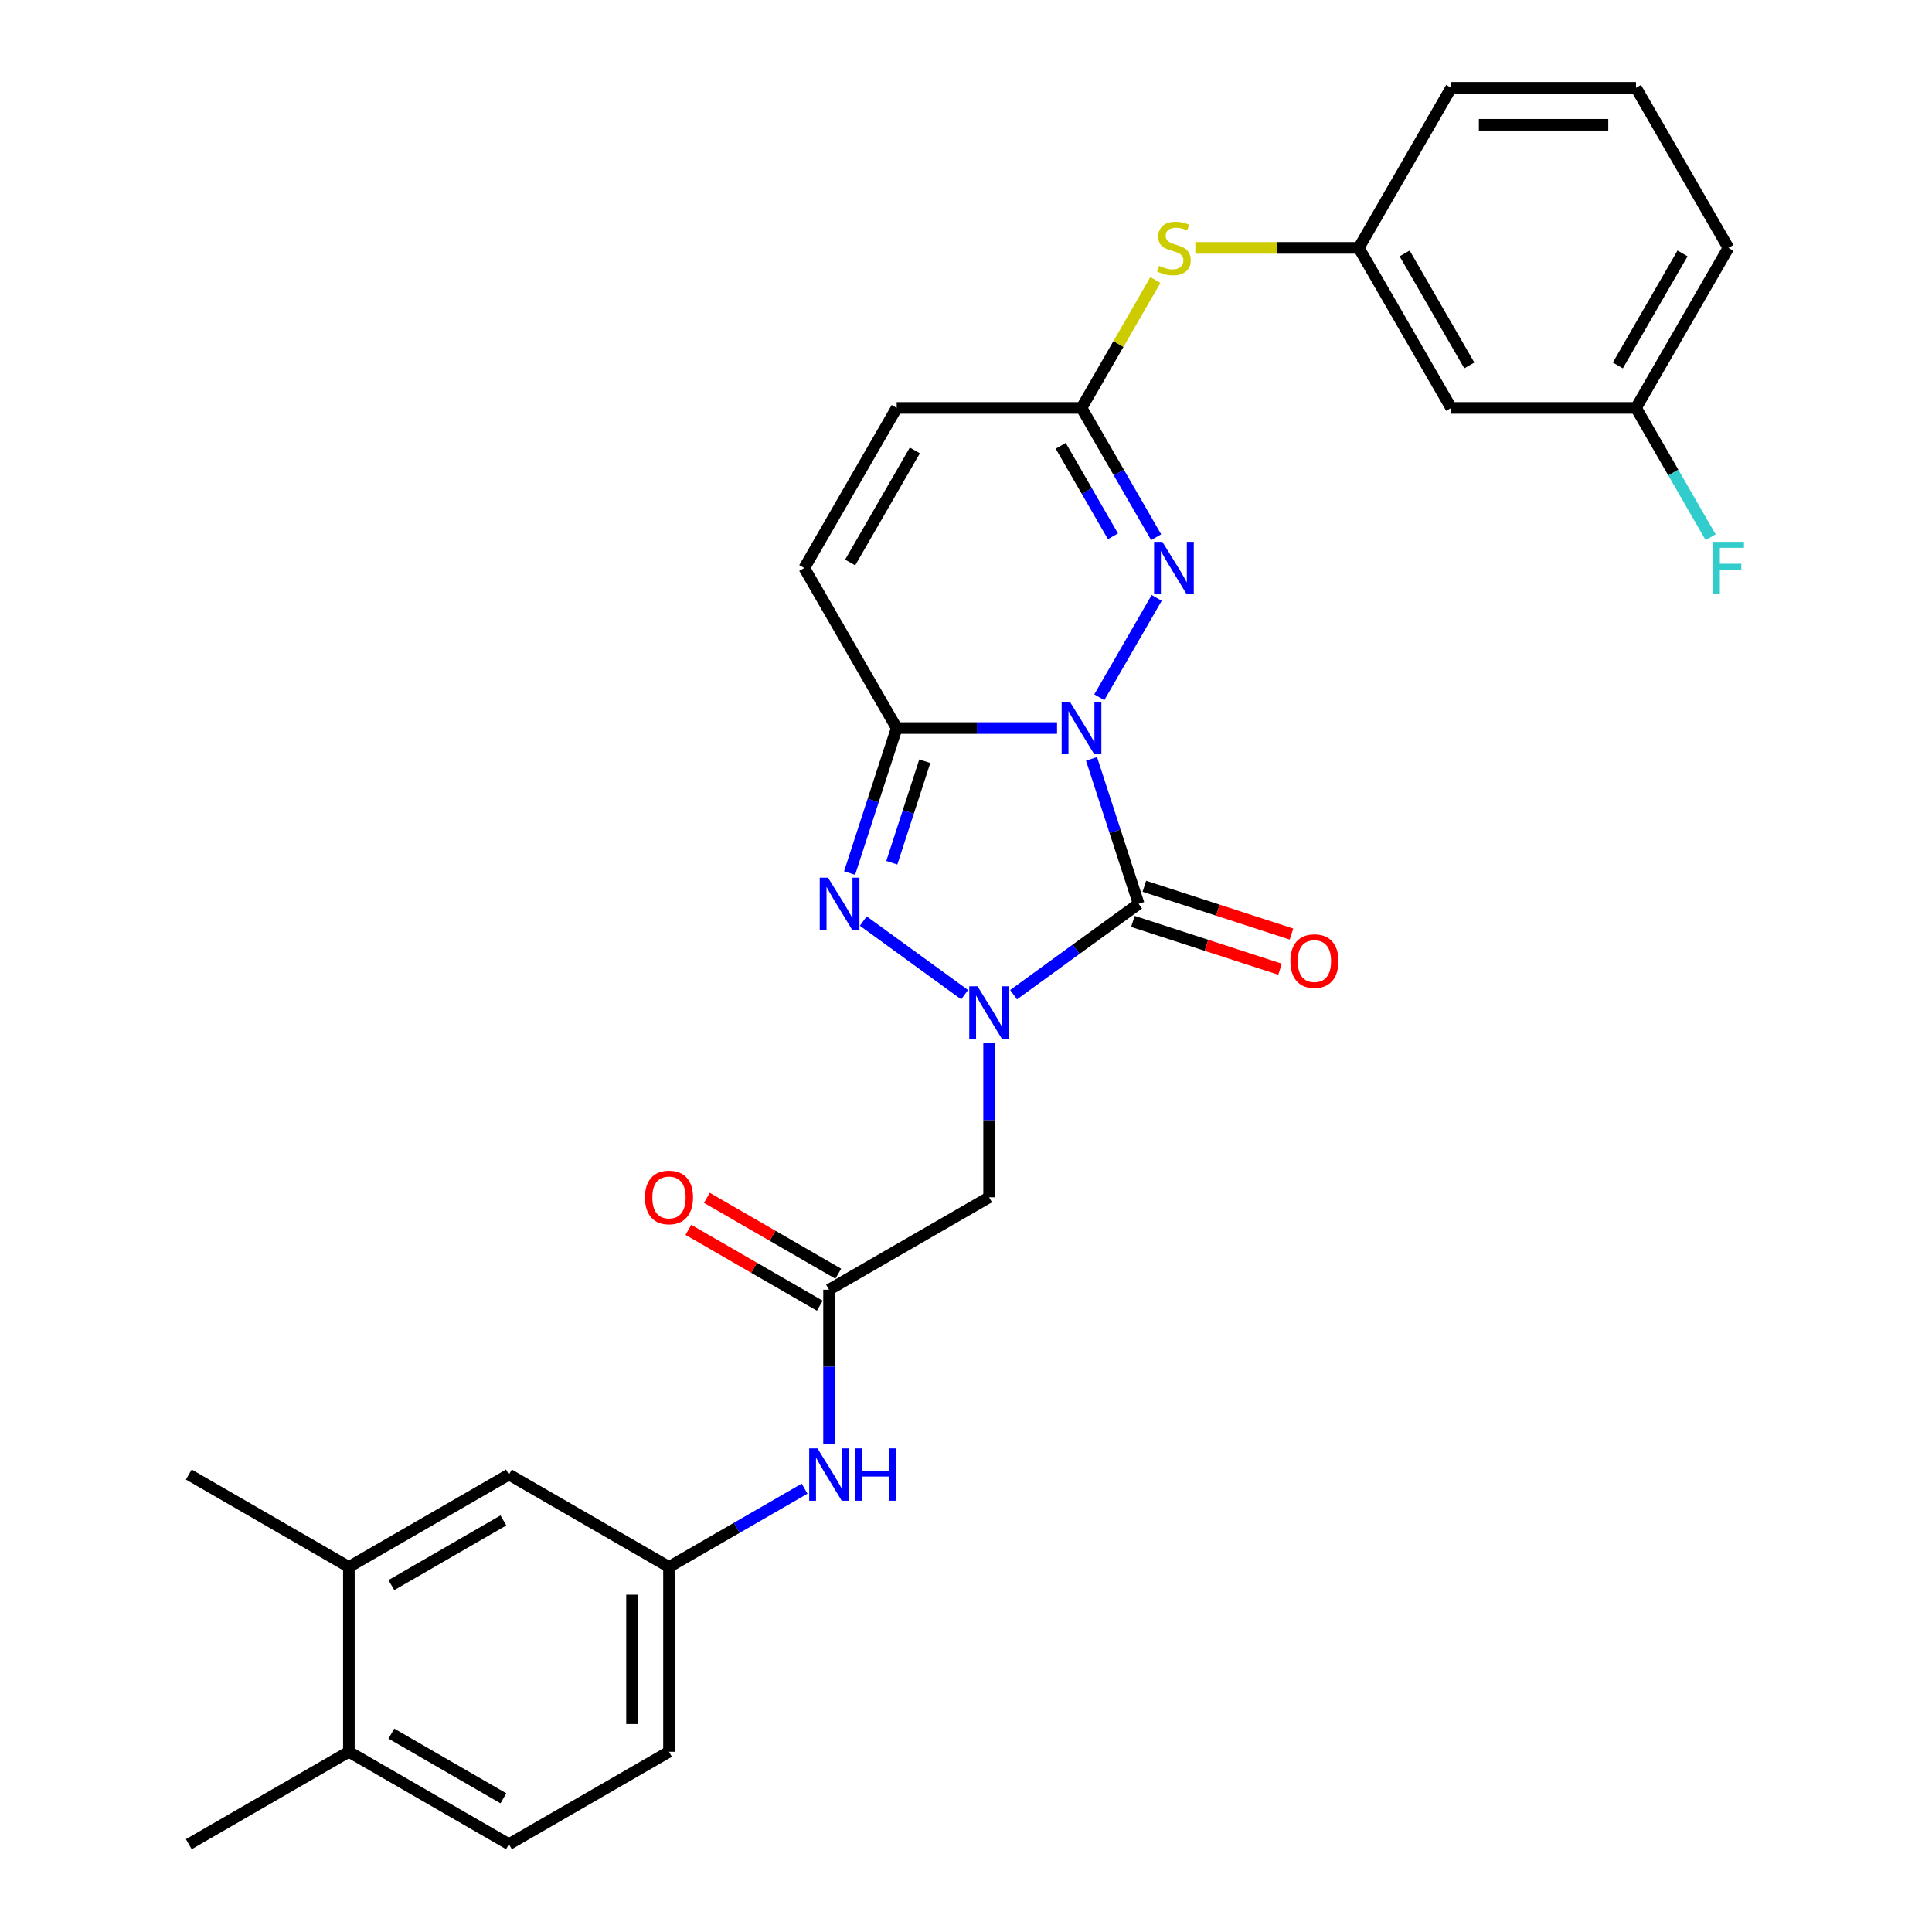 <?xml version='1.0' encoding='iso-8859-1'?>
<svg version='1.1' baseProfile='full'
              xmlns='http://www.w3.org/2000/svg'
                      xmlns:rdkit='http://www.rdkit.org/xml'
                      xmlns:xlink='http://www.w3.org/1999/xlink'
                  xml:space='preserve'
width='1000px' height='1000px' viewBox='0 0 1000 1000'>
<!-- END OF HEADER -->
<rect style='opacity:1.0;fill:#FFFFFF;stroke:none' width='1000' height='1000' x='0' y='0'> </rect>
<path class='bond-0' d='M 564.974,392.782 L 577.166,430.305' style='fill:none;fill-rule:evenodd;stroke:#0000FF;stroke-width:6px;stroke-linecap:butt;stroke-linejoin:miter;stroke-opacity:1' />
<path class='bond-0' d='M 577.166,430.305 L 589.357,467.827' style='fill:none;fill-rule:evenodd;stroke:#000000;stroke-width:6px;stroke-linecap:butt;stroke-linejoin:miter;stroke-opacity:1' />
<path class='bond-2' d='M 547.13,376.845 L 505.63,376.845' style='fill:none;fill-rule:evenodd;stroke:#0000FF;stroke-width:6px;stroke-linecap:butt;stroke-linejoin:miter;stroke-opacity:1' />
<path class='bond-2' d='M 505.63,376.845 L 464.131,376.845' style='fill:none;fill-rule:evenodd;stroke:#000000;stroke-width:6px;stroke-linecap:butt;stroke-linejoin:miter;stroke-opacity:1' />
<path class='bond-4' d='M 568.997,360.907 L 598.692,309.475' style='fill:none;fill-rule:evenodd;stroke:#0000FF;stroke-width:6px;stroke-linecap:butt;stroke-linejoin:miter;stroke-opacity:1' />
<path class='bond-1' d='M 589.357,467.827 L 556.993,491.341' style='fill:none;fill-rule:evenodd;stroke:#000000;stroke-width:6px;stroke-linecap:butt;stroke-linejoin:miter;stroke-opacity:1' />
<path class='bond-1' d='M 556.993,491.341 L 524.629,514.854' style='fill:none;fill-rule:evenodd;stroke:#0000FF;stroke-width:6px;stroke-linecap:butt;stroke-linejoin:miter;stroke-opacity:1' />
<path class='bond-10' d='M 586.401,476.925 L 624.478,489.297' style='fill:none;fill-rule:evenodd;stroke:#000000;stroke-width:6px;stroke-linecap:butt;stroke-linejoin:miter;stroke-opacity:1' />
<path class='bond-10' d='M 624.478,489.297 L 662.555,501.669' style='fill:none;fill-rule:evenodd;stroke:#FF0000;stroke-width:6px;stroke-linecap:butt;stroke-linejoin:miter;stroke-opacity:1' />
<path class='bond-10' d='M 592.313,458.729 L 630.391,471.101' style='fill:none;fill-rule:evenodd;stroke:#000000;stroke-width:6px;stroke-linecap:butt;stroke-linejoin:miter;stroke-opacity:1' />
<path class='bond-10' d='M 630.391,471.101 L 668.468,483.473' style='fill:none;fill-rule:evenodd;stroke:#FF0000;stroke-width:6px;stroke-linecap:butt;stroke-linejoin:miter;stroke-opacity:1' />
<path class='bond-5' d='M 511.963,539.994 L 511.963,579.858' style='fill:none;fill-rule:evenodd;stroke:#0000FF;stroke-width:6px;stroke-linecap:butt;stroke-linejoin:miter;stroke-opacity:1' />
<path class='bond-5' d='M 511.963,579.858 L 511.963,619.721' style='fill:none;fill-rule:evenodd;stroke:#000000;stroke-width:6px;stroke-linecap:butt;stroke-linejoin:miter;stroke-opacity:1' />
<path class='bond-29' d='M 499.297,514.854 L 446.844,476.745' style='fill:none;fill-rule:evenodd;stroke:#0000FF;stroke-width:6px;stroke-linecap:butt;stroke-linejoin:miter;stroke-opacity:1' />
<path class='bond-3' d='M 464.131,376.845 L 451.94,414.367' style='fill:none;fill-rule:evenodd;stroke:#000000;stroke-width:6px;stroke-linecap:butt;stroke-linejoin:miter;stroke-opacity:1' />
<path class='bond-3' d='M 451.94,414.367 L 439.748,451.889' style='fill:none;fill-rule:evenodd;stroke:#0000FF;stroke-width:6px;stroke-linecap:butt;stroke-linejoin:miter;stroke-opacity:1' />
<path class='bond-3' d='M 478.67,394.014 L 470.136,420.279' style='fill:none;fill-rule:evenodd;stroke:#000000;stroke-width:6px;stroke-linecap:butt;stroke-linejoin:miter;stroke-opacity:1' />
<path class='bond-3' d='M 470.136,420.279 L 461.602,446.545' style='fill:none;fill-rule:evenodd;stroke:#0000FF;stroke-width:6px;stroke-linecap:butt;stroke-linejoin:miter;stroke-opacity:1' />
<path class='bond-7' d='M 464.131,376.845 L 416.299,293.997' style='fill:none;fill-rule:evenodd;stroke:#000000;stroke-width:6px;stroke-linecap:butt;stroke-linejoin:miter;stroke-opacity:1' />
<path class='bond-6' d='M 598.426,278.06 L 579.111,244.605' style='fill:none;fill-rule:evenodd;stroke:#0000FF;stroke-width:6px;stroke-linecap:butt;stroke-linejoin:miter;stroke-opacity:1' />
<path class='bond-6' d='M 579.111,244.605 L 559.795,211.15' style='fill:none;fill-rule:evenodd;stroke:#000000;stroke-width:6px;stroke-linecap:butt;stroke-linejoin:miter;stroke-opacity:1' />
<path class='bond-6' d='M 576.062,277.59 L 562.541,254.171' style='fill:none;fill-rule:evenodd;stroke:#0000FF;stroke-width:6px;stroke-linecap:butt;stroke-linejoin:miter;stroke-opacity:1' />
<path class='bond-6' d='M 562.541,254.171 L 549.021,230.753' style='fill:none;fill-rule:evenodd;stroke:#000000;stroke-width:6px;stroke-linecap:butt;stroke-linejoin:miter;stroke-opacity:1' />
<path class='bond-8' d='M 511.963,619.721 L 429.116,667.553' style='fill:none;fill-rule:evenodd;stroke:#000000;stroke-width:6px;stroke-linecap:butt;stroke-linejoin:miter;stroke-opacity:1' />
<path class='bond-9' d='M 559.795,211.15 L 464.131,211.15' style='fill:none;fill-rule:evenodd;stroke:#000000;stroke-width:6px;stroke-linecap:butt;stroke-linejoin:miter;stroke-opacity:1' />
<path class='bond-11' d='M 559.795,211.15 L 578.912,178.039' style='fill:none;fill-rule:evenodd;stroke:#000000;stroke-width:6px;stroke-linecap:butt;stroke-linejoin:miter;stroke-opacity:1' />
<path class='bond-11' d='M 578.912,178.039 L 598.028,144.929' style='fill:none;fill-rule:evenodd;stroke:#CCCC00;stroke-width:6px;stroke-linecap:butt;stroke-linejoin:miter;stroke-opacity:1' />
<path class='bond-30' d='M 416.299,293.997 L 464.131,211.15' style='fill:none;fill-rule:evenodd;stroke:#000000;stroke-width:6px;stroke-linecap:butt;stroke-linejoin:miter;stroke-opacity:1' />
<path class='bond-30' d='M 440.044,291.137 L 473.526,233.143' style='fill:none;fill-rule:evenodd;stroke:#000000;stroke-width:6px;stroke-linecap:butt;stroke-linejoin:miter;stroke-opacity:1' />
<path class='bond-12' d='M 429.116,667.553 L 429.116,707.416' style='fill:none;fill-rule:evenodd;stroke:#000000;stroke-width:6px;stroke-linecap:butt;stroke-linejoin:miter;stroke-opacity:1' />
<path class='bond-12' d='M 429.116,707.416 L 429.116,747.28' style='fill:none;fill-rule:evenodd;stroke:#0000FF;stroke-width:6px;stroke-linecap:butt;stroke-linejoin:miter;stroke-opacity:1' />
<path class='bond-18' d='M 433.899,659.268 L 399.889,639.633' style='fill:none;fill-rule:evenodd;stroke:#000000;stroke-width:6px;stroke-linecap:butt;stroke-linejoin:miter;stroke-opacity:1' />
<path class='bond-18' d='M 399.889,639.633 L 365.879,619.997' style='fill:none;fill-rule:evenodd;stroke:#FF0000;stroke-width:6px;stroke-linecap:butt;stroke-linejoin:miter;stroke-opacity:1' />
<path class='bond-18' d='M 424.333,675.838 L 390.323,656.202' style='fill:none;fill-rule:evenodd;stroke:#000000;stroke-width:6px;stroke-linecap:butt;stroke-linejoin:miter;stroke-opacity:1' />
<path class='bond-18' d='M 390.323,656.202 L 356.313,636.567' style='fill:none;fill-rule:evenodd;stroke:#FF0000;stroke-width:6px;stroke-linecap:butt;stroke-linejoin:miter;stroke-opacity:1' />
<path class='bond-16' d='M 618.705,128.302 L 660.999,128.302' style='fill:none;fill-rule:evenodd;stroke:#CCCC00;stroke-width:6px;stroke-linecap:butt;stroke-linejoin:miter;stroke-opacity:1' />
<path class='bond-16' d='M 660.999,128.302 L 703.292,128.302' style='fill:none;fill-rule:evenodd;stroke:#000000;stroke-width:6px;stroke-linecap:butt;stroke-linejoin:miter;stroke-opacity:1' />
<path class='bond-14' d='M 416.45,770.53 L 381.359,790.79' style='fill:none;fill-rule:evenodd;stroke:#0000FF;stroke-width:6px;stroke-linecap:butt;stroke-linejoin:miter;stroke-opacity:1' />
<path class='bond-14' d='M 381.359,790.79 L 346.268,811.049' style='fill:none;fill-rule:evenodd;stroke:#000000;stroke-width:6px;stroke-linecap:butt;stroke-linejoin:miter;stroke-opacity:1' />
<path class='bond-13' d='M 180.573,811.049 L 263.421,763.217' style='fill:none;fill-rule:evenodd;stroke:#000000;stroke-width:6px;stroke-linecap:butt;stroke-linejoin:miter;stroke-opacity:1' />
<path class='bond-13' d='M 202.567,820.444 L 260.56,786.961' style='fill:none;fill-rule:evenodd;stroke:#000000;stroke-width:6px;stroke-linecap:butt;stroke-linejoin:miter;stroke-opacity:1' />
<path class='bond-25' d='M 180.573,811.049 L 97.725,763.217' style='fill:none;fill-rule:evenodd;stroke:#000000;stroke-width:6px;stroke-linecap:butt;stroke-linejoin:miter;stroke-opacity:1' />
<path class='bond-32' d='M 180.573,811.049 L 180.573,906.713' style='fill:none;fill-rule:evenodd;stroke:#000000;stroke-width:6px;stroke-linecap:butt;stroke-linejoin:miter;stroke-opacity:1' />
<path class='bond-15' d='M 346.268,811.049 L 263.421,763.217' style='fill:none;fill-rule:evenodd;stroke:#000000;stroke-width:6px;stroke-linecap:butt;stroke-linejoin:miter;stroke-opacity:1' />
<path class='bond-22' d='M 346.268,811.049 L 346.268,906.713' style='fill:none;fill-rule:evenodd;stroke:#000000;stroke-width:6px;stroke-linecap:butt;stroke-linejoin:miter;stroke-opacity:1' />
<path class='bond-22' d='M 327.135,825.399 L 327.135,892.364' style='fill:none;fill-rule:evenodd;stroke:#000000;stroke-width:6px;stroke-linecap:butt;stroke-linejoin:miter;stroke-opacity:1' />
<path class='bond-19' d='M 703.292,128.302 L 751.124,211.15' style='fill:none;fill-rule:evenodd;stroke:#000000;stroke-width:6px;stroke-linecap:butt;stroke-linejoin:miter;stroke-opacity:1' />
<path class='bond-19' d='M 727.036,131.163 L 760.518,189.156' style='fill:none;fill-rule:evenodd;stroke:#000000;stroke-width:6px;stroke-linecap:butt;stroke-linejoin:miter;stroke-opacity:1' />
<path class='bond-26' d='M 703.292,128.302 L 751.124,45.455' style='fill:none;fill-rule:evenodd;stroke:#000000;stroke-width:6px;stroke-linecap:butt;stroke-linejoin:miter;stroke-opacity:1' />
<path class='bond-17' d='M 180.573,906.713 L 263.421,954.545' style='fill:none;fill-rule:evenodd;stroke:#000000;stroke-width:6px;stroke-linecap:butt;stroke-linejoin:miter;stroke-opacity:1' />
<path class='bond-17' d='M 202.567,897.319 L 260.56,930.801' style='fill:none;fill-rule:evenodd;stroke:#000000;stroke-width:6px;stroke-linecap:butt;stroke-linejoin:miter;stroke-opacity:1' />
<path class='bond-27' d='M 180.573,906.713 L 97.725,954.545' style='fill:none;fill-rule:evenodd;stroke:#000000;stroke-width:6px;stroke-linecap:butt;stroke-linejoin:miter;stroke-opacity:1' />
<path class='bond-21' d='M 751.124,211.15 L 846.788,211.15' style='fill:none;fill-rule:evenodd;stroke:#000000;stroke-width:6px;stroke-linecap:butt;stroke-linejoin:miter;stroke-opacity:1' />
<path class='bond-20' d='M 263.421,954.545 L 346.268,906.713' style='fill:none;fill-rule:evenodd;stroke:#000000;stroke-width:6px;stroke-linecap:butt;stroke-linejoin:miter;stroke-opacity:1' />
<path class='bond-23' d='M 846.788,211.15 L 866.103,244.605' style='fill:none;fill-rule:evenodd;stroke:#000000;stroke-width:6px;stroke-linecap:butt;stroke-linejoin:miter;stroke-opacity:1' />
<path class='bond-23' d='M 866.103,244.605 L 885.418,278.06' style='fill:none;fill-rule:evenodd;stroke:#33CCCC;stroke-width:6px;stroke-linecap:butt;stroke-linejoin:miter;stroke-opacity:1' />
<path class='bond-31' d='M 846.788,211.15 L 894.62,128.302' style='fill:none;fill-rule:evenodd;stroke:#000000;stroke-width:6px;stroke-linecap:butt;stroke-linejoin:miter;stroke-opacity:1' />
<path class='bond-31' d='M 837.393,189.156 L 870.876,131.163' style='fill:none;fill-rule:evenodd;stroke:#000000;stroke-width:6px;stroke-linecap:butt;stroke-linejoin:miter;stroke-opacity:1' />
<path class='bond-24' d='M 846.788,45.455 L 751.124,45.455' style='fill:none;fill-rule:evenodd;stroke:#000000;stroke-width:6px;stroke-linecap:butt;stroke-linejoin:miter;stroke-opacity:1' />
<path class='bond-24' d='M 832.438,64.587 L 765.473,64.587' style='fill:none;fill-rule:evenodd;stroke:#000000;stroke-width:6px;stroke-linecap:butt;stroke-linejoin:miter;stroke-opacity:1' />
<path class='bond-28' d='M 846.788,45.455 L 894.62,128.302' style='fill:none;fill-rule:evenodd;stroke:#000000;stroke-width:6px;stroke-linecap:butt;stroke-linejoin:miter;stroke-opacity:1' />
<path  class='atom-0' d='M 553.807 363.299
L 562.685 377.648
Q 563.565 379.064, 564.98 381.628
Q 566.396 384.192, 566.473 384.345
L 566.473 363.299
L 570.07 363.299
L 570.07 390.391
L 566.358 390.391
L 556.83 374.702
Q 555.72 372.865, 554.534 370.761
Q 553.386 368.656, 553.042 368.005
L 553.042 390.391
L 549.521 390.391
L 549.521 363.299
L 553.807 363.299
' fill='#0000FF'/>
<path  class='atom-2' d='M 505.975 510.511
L 514.852 524.86
Q 515.733 526.276, 517.148 528.84
Q 518.564 531.404, 518.641 531.557
L 518.641 510.511
L 522.238 510.511
L 522.238 537.603
L 518.526 537.603
L 508.998 521.914
Q 507.888 520.077, 506.702 517.973
Q 505.554 515.868, 505.209 515.217
L 505.209 537.603
L 501.689 537.603
L 501.689 510.511
L 505.975 510.511
' fill='#0000FF'/>
<path  class='atom-4' d='M 428.581 454.281
L 437.459 468.63
Q 438.339 470.046, 439.754 472.61
Q 441.17 475.174, 441.247 475.327
L 441.247 454.281
L 444.844 454.281
L 444.844 481.373
L 441.132 481.373
L 431.604 465.684
Q 430.494 463.847, 429.308 461.743
Q 428.16 459.638, 427.816 458.987
L 427.816 481.373
L 424.295 481.373
L 424.295 454.281
L 428.581 454.281
' fill='#0000FF'/>
<path  class='atom-5' d='M 601.639 280.451
L 610.517 294.801
Q 611.397 296.217, 612.813 298.78
Q 614.228 301.344, 614.305 301.497
L 614.305 280.451
L 617.902 280.451
L 617.902 307.543
L 614.19 307.543
L 604.662 291.854
Q 603.552 290.018, 602.366 287.913
Q 601.218 285.808, 600.874 285.158
L 600.874 307.543
L 597.353 307.543
L 597.353 280.451
L 601.639 280.451
' fill='#0000FF'/>
<path  class='atom-11' d='M 667.903 497.465
Q 667.903 490.96, 671.117 487.325
Q 674.332 483.69, 680.339 483.69
Q 686.347 483.69, 689.561 487.325
Q 692.776 490.96, 692.776 497.465
Q 692.776 504.047, 689.523 507.797
Q 686.27 511.509, 680.339 511.509
Q 674.37 511.509, 671.117 507.797
Q 667.903 504.085, 667.903 497.465
M 680.339 508.447
Q 684.472 508.447, 686.691 505.692
Q 688.949 502.899, 688.949 497.465
Q 688.949 492.146, 686.691 489.468
Q 684.472 486.751, 680.339 486.751
Q 676.207 486.751, 673.949 489.429
Q 671.73 492.108, 671.73 497.465
Q 671.73 502.937, 673.949 505.692
Q 676.207 508.447, 680.339 508.447
' fill='#FF0000'/>
<path  class='atom-12' d='M 599.974 137.601
Q 600.281 137.715, 601.543 138.251
Q 602.806 138.787, 604.184 139.131
Q 605.599 139.437, 606.977 139.437
Q 609.541 139.437, 611.033 138.213
Q 612.526 136.95, 612.526 134.769
Q 612.526 133.277, 611.76 132.358
Q 611.033 131.44, 609.885 130.942
Q 608.737 130.445, 606.824 129.871
Q 604.413 129.144, 602.959 128.455
Q 601.543 127.766, 600.51 126.312
Q 599.515 124.858, 599.515 122.409
Q 599.515 119.004, 601.811 116.899
Q 604.145 114.794, 608.737 114.794
Q 611.875 114.794, 615.434 116.287
L 614.554 119.233
Q 611.301 117.894, 608.852 117.894
Q 606.212 117.894, 604.758 119.004
Q 603.304 120.075, 603.342 121.95
Q 603.342 123.404, 604.069 124.284
Q 604.834 125.164, 605.906 125.662
Q 607.015 126.159, 608.852 126.733
Q 611.301 127.499, 612.755 128.264
Q 614.209 129.029, 615.242 130.598
Q 616.314 132.129, 616.314 134.769
Q 616.314 138.519, 613.788 140.547
Q 611.301 142.537, 607.13 142.537
Q 604.719 142.537, 602.883 142.001
Q 601.084 141.504, 598.941 140.624
L 599.974 137.601
' fill='#CCCC00'/>
<path  class='atom-13' d='M 423.127 749.671
L 432.005 764.021
Q 432.885 765.437, 434.301 768
Q 435.717 770.564, 435.793 770.717
L 435.793 749.671
L 439.39 749.671
L 439.39 776.763
L 435.678 776.763
L 426.15 761.074
Q 425.041 759.238, 423.854 757.133
Q 422.706 755.028, 422.362 754.378
L 422.362 776.763
L 418.841 776.763
L 418.841 749.671
L 423.127 749.671
' fill='#0000FF'/>
<path  class='atom-13' d='M 442.643 749.671
L 446.316 749.671
L 446.316 761.189
L 460.168 761.189
L 460.168 749.671
L 463.842 749.671
L 463.842 776.763
L 460.168 776.763
L 460.168 764.25
L 446.316 764.25
L 446.316 776.763
L 442.643 776.763
L 442.643 749.671
' fill='#0000FF'/>
<path  class='atom-19' d='M 333.832 619.797
Q 333.832 613.292, 337.046 609.657
Q 340.261 606.022, 346.268 606.022
Q 352.276 606.022, 355.49 609.657
Q 358.705 613.292, 358.705 619.797
Q 358.705 626.379, 355.452 630.129
Q 352.199 633.841, 346.268 633.841
Q 340.299 633.841, 337.046 630.129
Q 333.832 626.417, 333.832 619.797
M 346.268 630.78
Q 350.401 630.78, 352.62 628.025
Q 354.878 625.231, 354.878 619.797
Q 354.878 614.479, 352.62 611.8
Q 350.401 609.083, 346.268 609.083
Q 342.136 609.083, 339.878 611.762
Q 337.658 614.44, 337.658 619.797
Q 337.658 625.269, 339.878 628.025
Q 342.136 630.78, 346.268 630.78
' fill='#FF0000'/>
<path  class='atom-24' d='M 886.565 280.451
L 902.675 280.451
L 902.675 283.551
L 890.2 283.551
L 890.2 291.778
L 901.297 291.778
L 901.297 294.916
L 890.2 294.916
L 890.2 307.543
L 886.565 307.543
L 886.565 280.451
' fill='#33CCCC'/>
</svg>
